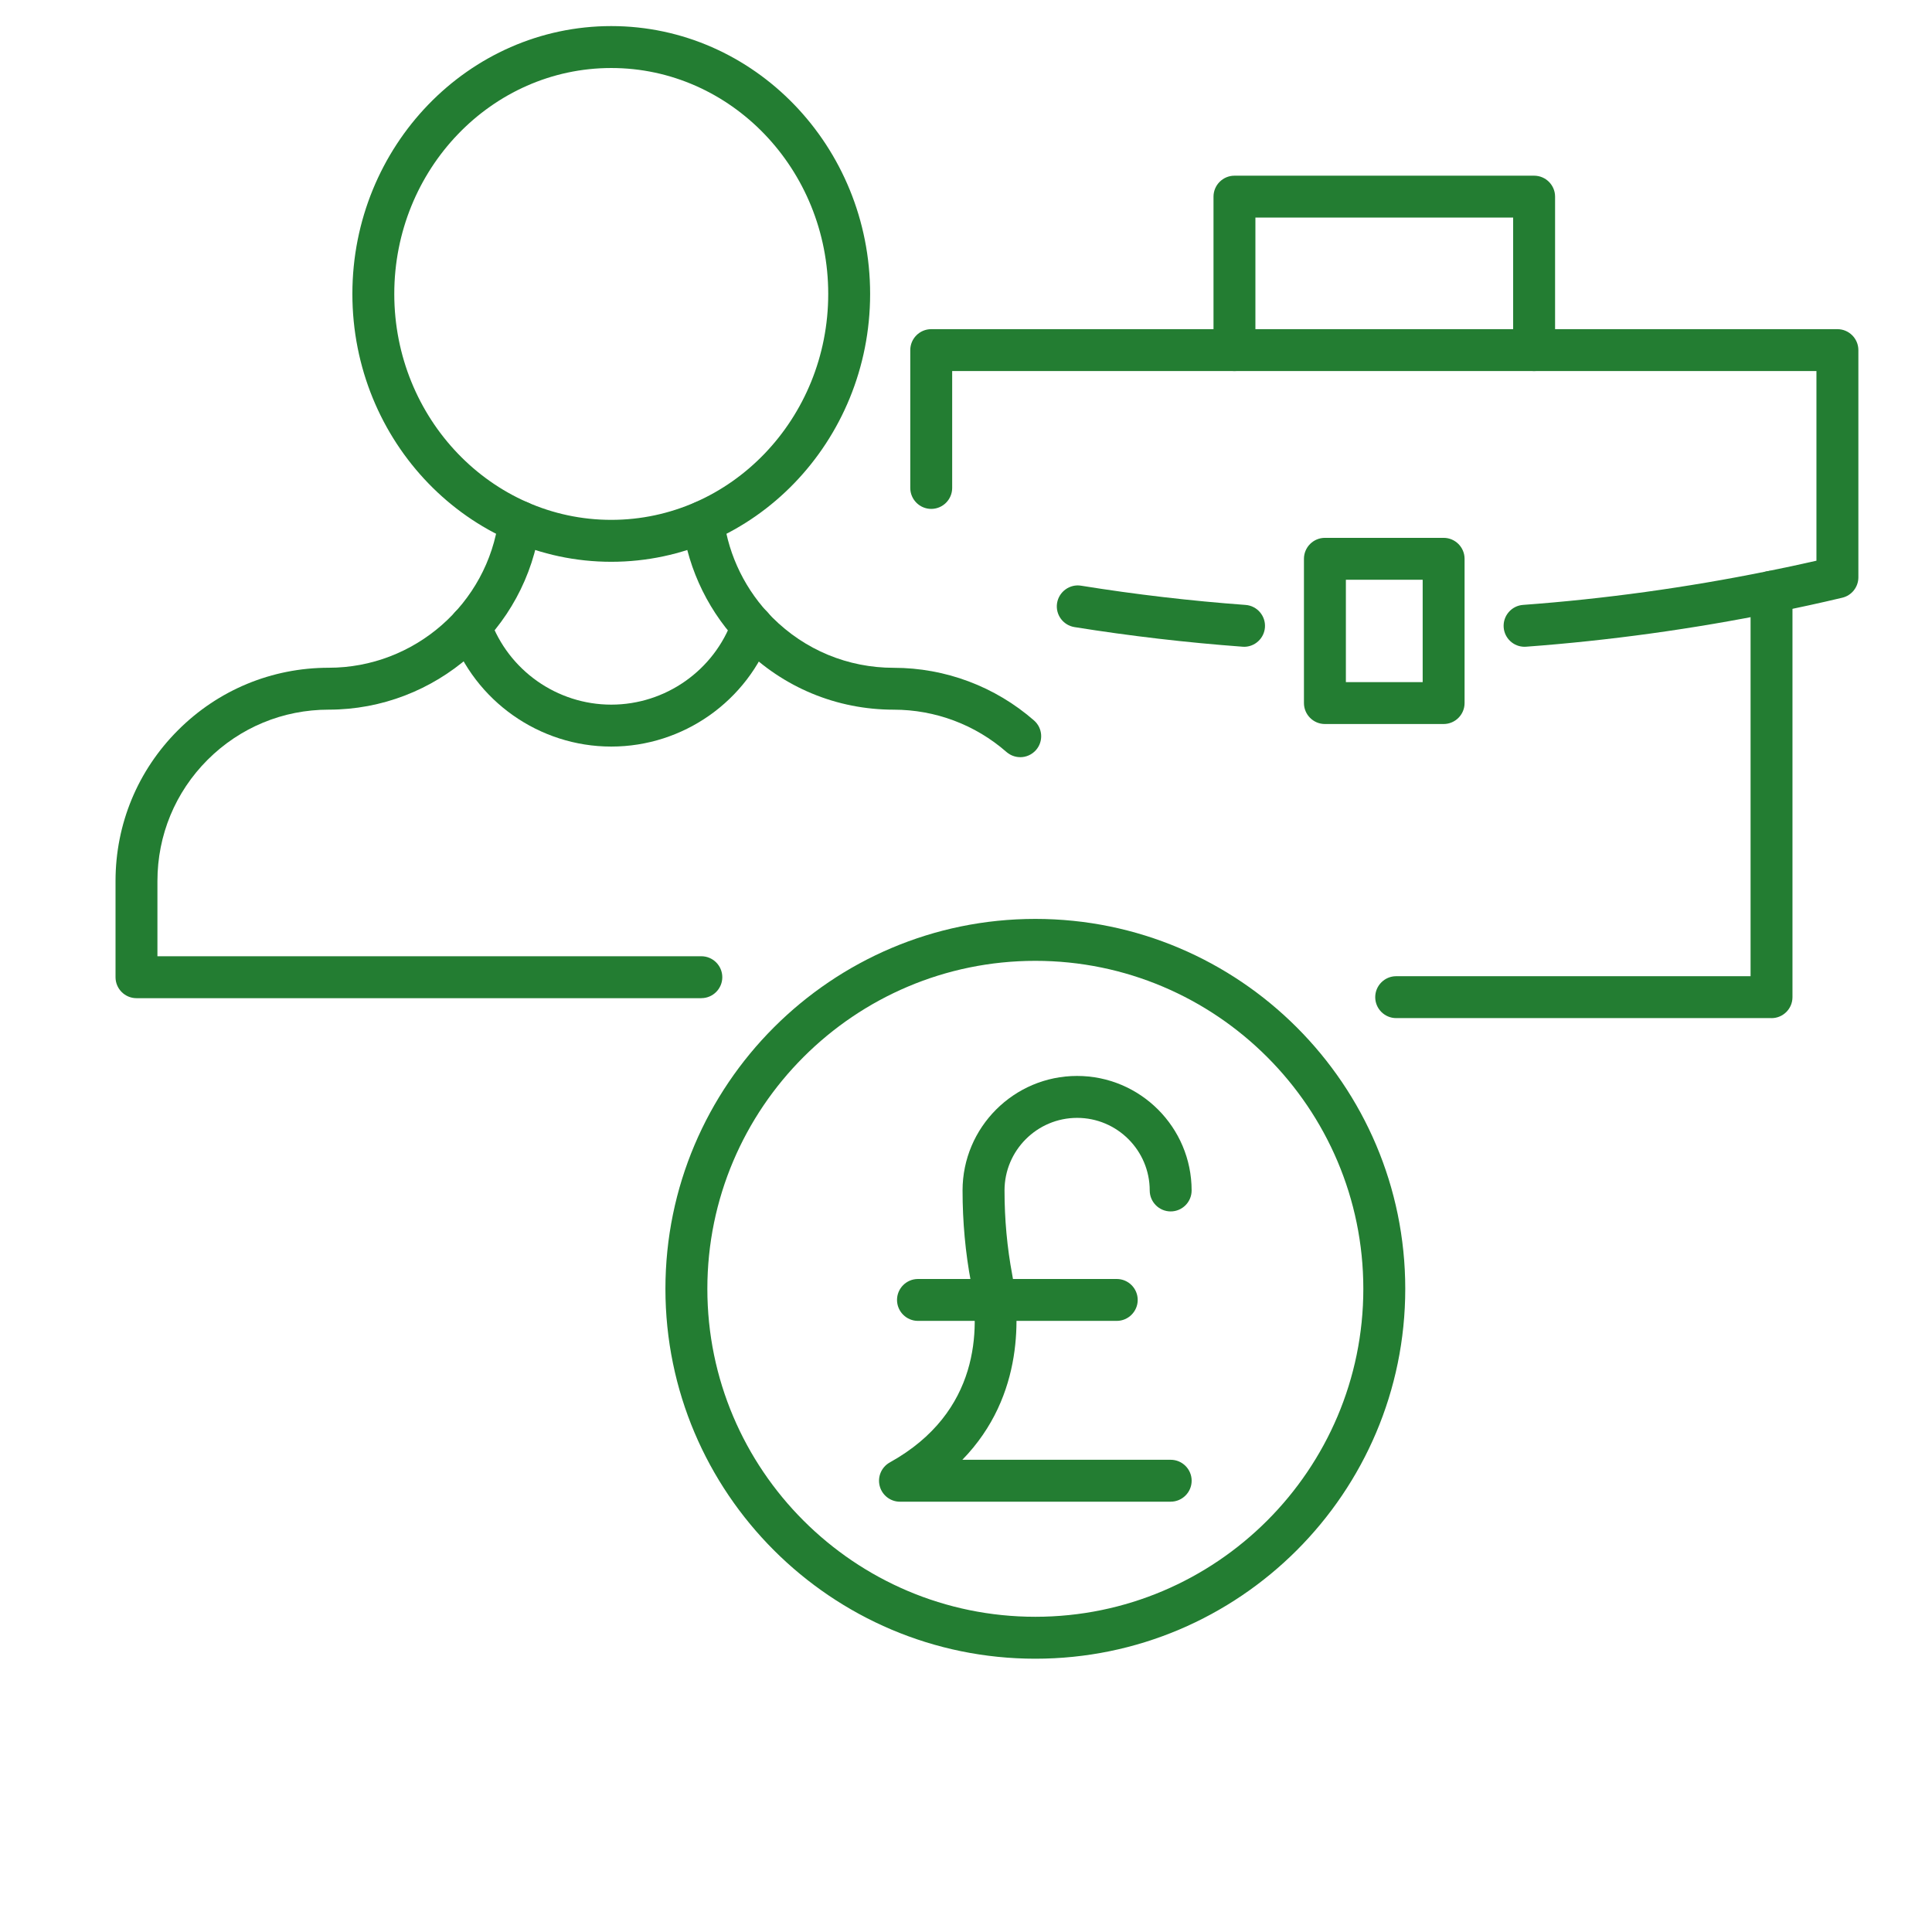 <?xml version="1.0" encoding="UTF-8"?><svg id="Layer_1" xmlns="http://www.w3.org/2000/svg" viewBox="0 0 64 64"><path d="M38.78,49.746h-8.967c-.316,0-.593-.214-.672-.521-.079-.306.059-.627.335-.78,3.003-1.669,2.976-4.449,2.691-5.958-.187-.987-.281-2.014-.281-3.051,0-2.092,1.702-3.794,3.794-3.794s3.794,1.702,3.794,3.794c0,.383-.312.694-.694.694s-.694-.312-.694-.694c0-1.326-1.079-2.405-2.405-2.405s-2.405,1.079-2.405,2.405c0,.951.086,1.891.256,2.794.233,1.239.437,3.983-1.653,6.127h6.902c.383,0,.694.312.694.694s-.312.694-.694.694Z" style="fill:#237d32;"/><path d="M36.994,43.756h-6.585c-.383,0-.694-.312-.694-.694s.312-.694.694-.694h6.585c.383,0,.694.312.694.694s-.312.694-.694.694Z" style="fill:#237d32;"/><path d="M34.297,54.947c-6.757,0-12.254-5.497-12.254-12.253s5.497-12.254,12.254-12.254,12.254,5.497,12.254,12.254-5.497,12.253-12.254,12.253ZM34.297,31.829c-5.991,0-10.865,4.874-10.865,10.865s4.874,10.864,10.865,10.864,10.865-4.873,10.865-10.864-4.874-10.865-10.865-10.865Z" style="fill:#237d32;"/><path d="M41.211,21.425c-.018,0-.034,0-.052-.002-1.854-.137-3.728-.355-5.567-.65-.378-.062-.636-.417-.575-.796.062-.379.422-.637.796-.575,1.8.29,3.633.504,5.448.637.382.028.669.361.642.743-.027.365-.332.644-.691.644Z" style="fill:#237d32;"/><path d="M50.502,21.425c-.36,0-.664-.278-.691-.644-.027-.382.26-.715.642-.743,2.688-.197,5.41-.572,8.095-1.116.541-.108,1.083-.225,1.624-.348v-6.282h-28.63v3.872c0,.383-.312.694-.694.694s-.694-.312-.694-.694v-4.566c0-.383.312-.694.694-.694h30.019c.383,0,.694.312.694.694v7.527c0,.321-.221.601-.533.675-.734.175-1.472.335-2.205.482-2.74.555-5.522.938-8.268,1.141-.018,0-.034.002-.052.002Z" style="fill:#237d32;"/><path d="M50.819,12.292c-.383,0-.694-.312-.694-.694v-4.39h-8.538v4.39c0,.383-.312.694-.694.694s-.694-.312-.694-.694v-5.084c0-.383.312-.694.694-.694h9.927c.383,0,.694.312.694.694v5.084c0,.383-.312.694-.694.694Z" style="fill:#237d32;"/><path d="M58.685,33.726h-12.435c-.383,0-.694-.312-.694-.694s.312-.694.694-.694h11.74v-12.735c0-.383.312-.694.694-.694s.694.312.694.694v13.43c0,.383-.312.694-.694.694Z" style="fill:#237d32;"/><path d="M47.822,23.984h-3.933c-.383,0-.694-.312-.694-.694v-4.779c0-.383.312-.694.694-.694h3.933c.383,0,.694.312.694.694v4.779c0,.383-.312.694-.694.694ZM44.584,22.596h2.544v-3.391h-2.544v3.391Z" style="fill:#237d32;"/><path d="M20.249,18.61c-4.729,0-8.576-3.98-8.576-8.873S15.521.864,20.249.864s8.575,3.98,8.575,8.873-3.847,8.873-8.575,8.873ZM20.249,2.253c-3.964,0-7.188,3.357-7.188,7.484s3.224,7.484,7.188,7.484,7.187-3.357,7.187-7.484-3.224-7.484-7.187-7.484Z" style="fill:#237d32;"/><path d="M23.232,33.066H4.521c-.383,0-.694-.312-.694-.694v-3.186c0-1.888.735-3.663,2.069-4.996,1.334-1.335,3.108-2.07,4.995-2.07,2.838,0,5.258-2.118,5.629-4.928.051-.379.395-.656.778-.597.38.05.647.398.597.778-.461,3.497-3.473,6.135-7.004,6.135-1.517,0-2.941.59-4.015,1.662-1.071,1.072-1.661,2.498-1.661,4.016v2.491h18.018c.383,0,.694.312.694.694s-.312.694-.694.694Z" style="fill:#237d32;"/><path d="M33.797,25.082c-.162,0-.325-.057-.457-.172-1.033-.904-2.359-1.401-3.734-1.401-1.887,0-3.661-.735-4.995-2.07-1.096-1.095-1.809-2.537-2.008-4.063-.05-.38.218-.728.598-.777.373-.058.729.217.777.598.161,1.224.733,2.383,1.613,3.263,1.073,1.072,2.498,1.662,4.015,1.662,1.711,0,3.361.62,4.648,1.745.288.252.317.69.065.979-.138.156-.329.237-.522.237Z" style="fill:#237d32;"/><path d="M20.248,24.731c-2.381,0-4.518-1.507-5.318-3.748-.129-.361.059-.758.42-.887s.758.059.887.42c.604,1.69,2.216,2.826,4.012,2.826s3.409-1.135,4.013-2.824c.129-.361.524-.548.887-.42.361.129.549.525.42.887-.8,2.24-2.938,3.746-5.319,3.746Z" style="fill:#237d32;"/></svg>